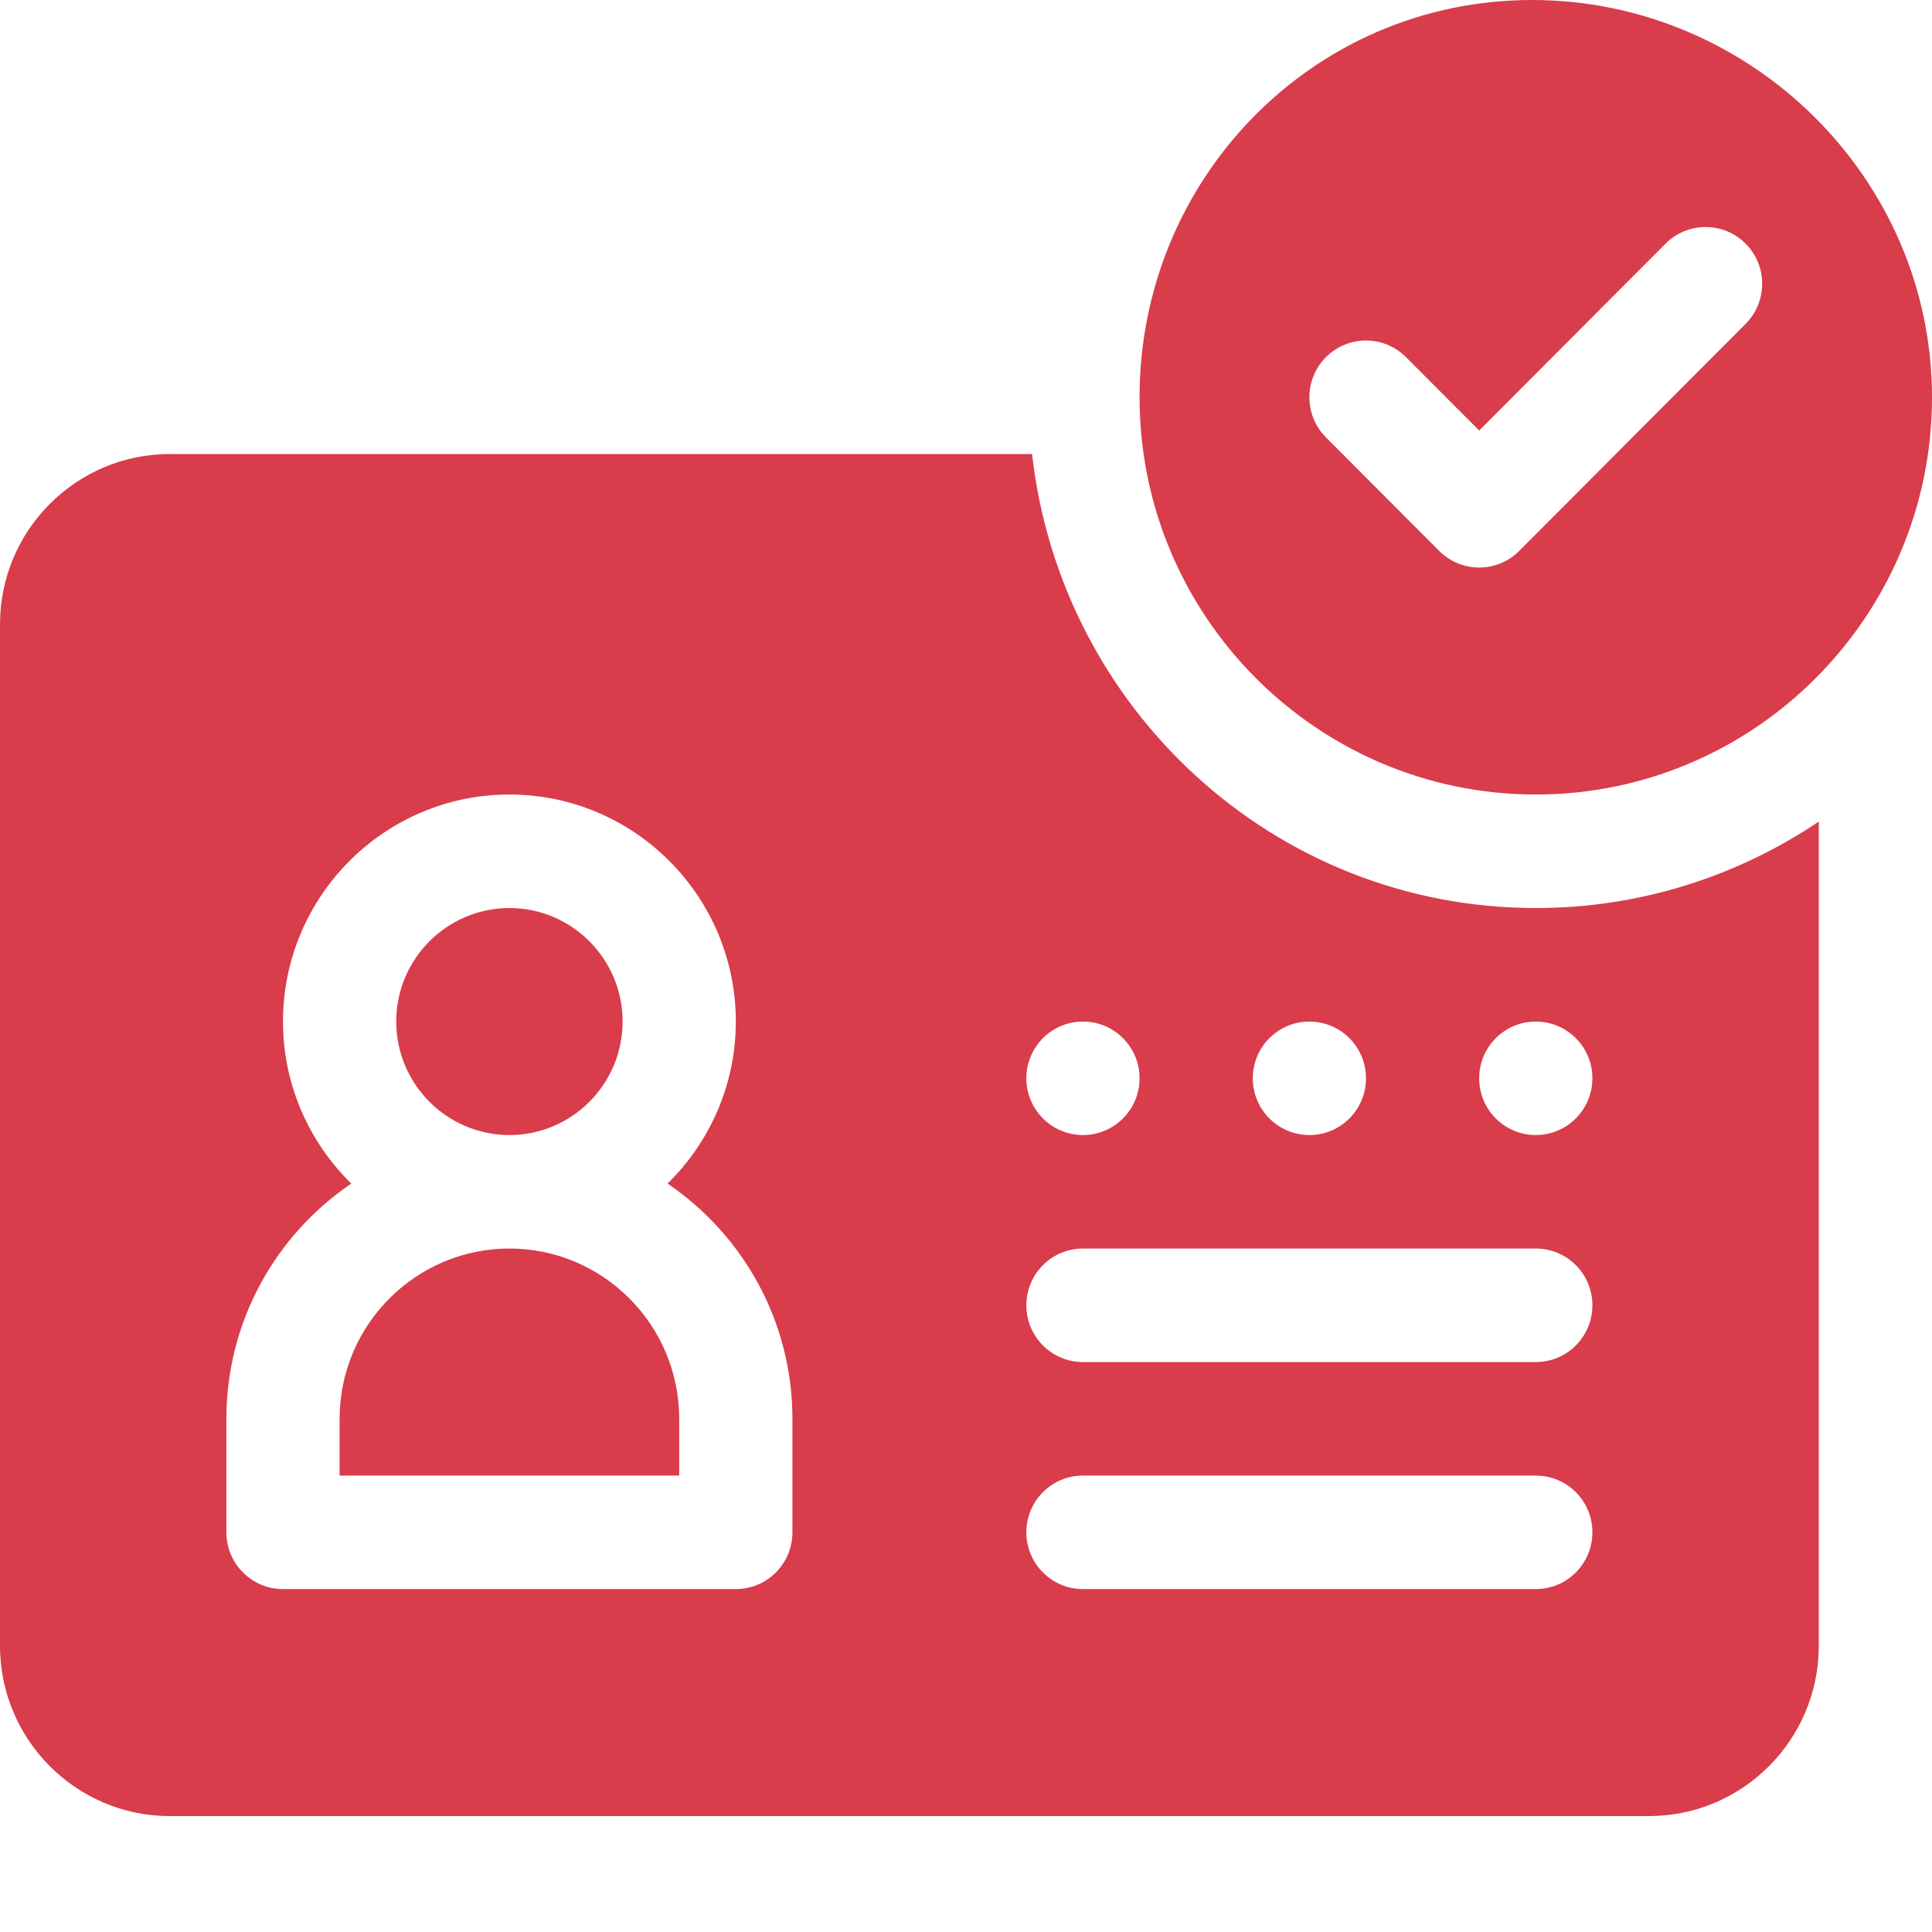 <svg width="50" height="50" viewBox="0 0 50 50" fill="none" xmlns="http://www.w3.org/2000/svg">
<path d="M39.746 23.5C32.978 23.5 27.45 18.341 26.71 11.75H4.395C1.971 11.75 0 13.726 0 16.156V42.594C0 45.023 1.971 47 4.395 47H42.676C45.099 47 47.07 45.023 47.07 42.594V21.262C44.974 22.673 42.455 23.5 39.746 23.5ZM33.887 26.438C34.696 26.438 35.352 27.095 35.352 27.906C35.352 28.717 34.696 29.375 33.887 29.375C33.078 29.375 32.422 28.717 32.422 27.906C32.422 27.095 33.078 26.438 33.887 26.438ZM28.027 26.438C28.836 26.438 29.492 27.095 29.492 27.906C29.492 28.717 28.836 29.375 28.027 29.375C27.218 29.375 26.562 28.717 26.562 27.906C26.562 27.095 27.218 26.438 28.027 26.438ZM20.508 39.656C20.508 40.468 19.853 41.125 19.043 41.125H7.324C6.515 41.125 5.859 40.468 5.859 39.656V36.719C5.859 34.188 7.143 31.952 9.091 30.631C8.004 29.564 7.324 28.081 7.324 26.438C7.324 23.197 9.952 20.562 13.184 20.562C16.415 20.562 19.043 23.197 19.043 26.438C19.043 28.081 18.363 29.564 17.276 30.631C19.224 31.952 20.508 34.188 20.508 36.719V39.656ZM39.746 41.125H28.027C27.218 41.125 26.562 40.468 26.562 39.656C26.562 38.844 27.218 38.188 28.027 38.188H39.746C40.556 38.188 41.211 38.844 41.211 39.656C41.211 40.468 40.556 41.125 39.746 41.125ZM39.746 35.25H28.027C27.218 35.25 26.562 34.593 26.562 33.781C26.562 32.969 27.218 32.312 28.027 32.312H39.746C40.556 32.312 41.211 32.969 41.211 33.781C41.211 34.593 40.556 35.25 39.746 35.25ZM39.746 29.375C38.937 29.375 38.281 28.717 38.281 27.906C38.281 27.095 38.937 26.438 39.746 26.438C40.555 26.438 41.211 27.095 41.211 27.906C41.211 28.717 40.555 29.375 39.746 29.375Z" fill="#D93C4B"/>
<path d="M13.184 23.5C11.569 23.5 10.254 24.818 10.254 26.438C10.254 28.057 11.569 29.375 13.184 29.375C14.799 29.375 16.113 28.057 16.113 26.438C16.113 24.818 14.799 23.5 13.184 23.5Z" fill="#D93C4B"/>
<path d="M13.184 32.312C10.76 32.312 8.789 34.289 8.789 36.719V38.188H17.578V36.719C17.578 34.289 15.607 32.312 13.184 32.312Z" fill="#D93C4B"/>
<path d="M39.648 0C33.995 0 29.492 4.613 29.492 10.281C29.492 15.95 34.093 20.562 39.746 20.562C45.4 20.562 50 15.95 50 10.281C50 4.613 45.302 0 39.648 0ZM45.176 8.382L39.317 14.257C38.745 14.831 37.818 14.831 37.245 14.257L34.316 11.32C33.744 10.746 33.744 9.816 34.316 9.243C34.888 8.669 35.815 8.669 36.387 9.243L38.281 11.142L43.105 6.305C43.677 5.732 44.604 5.732 45.176 6.305C45.748 6.879 45.748 7.808 45.176 8.382Z" fill="#D93C4B"/>
</svg>
